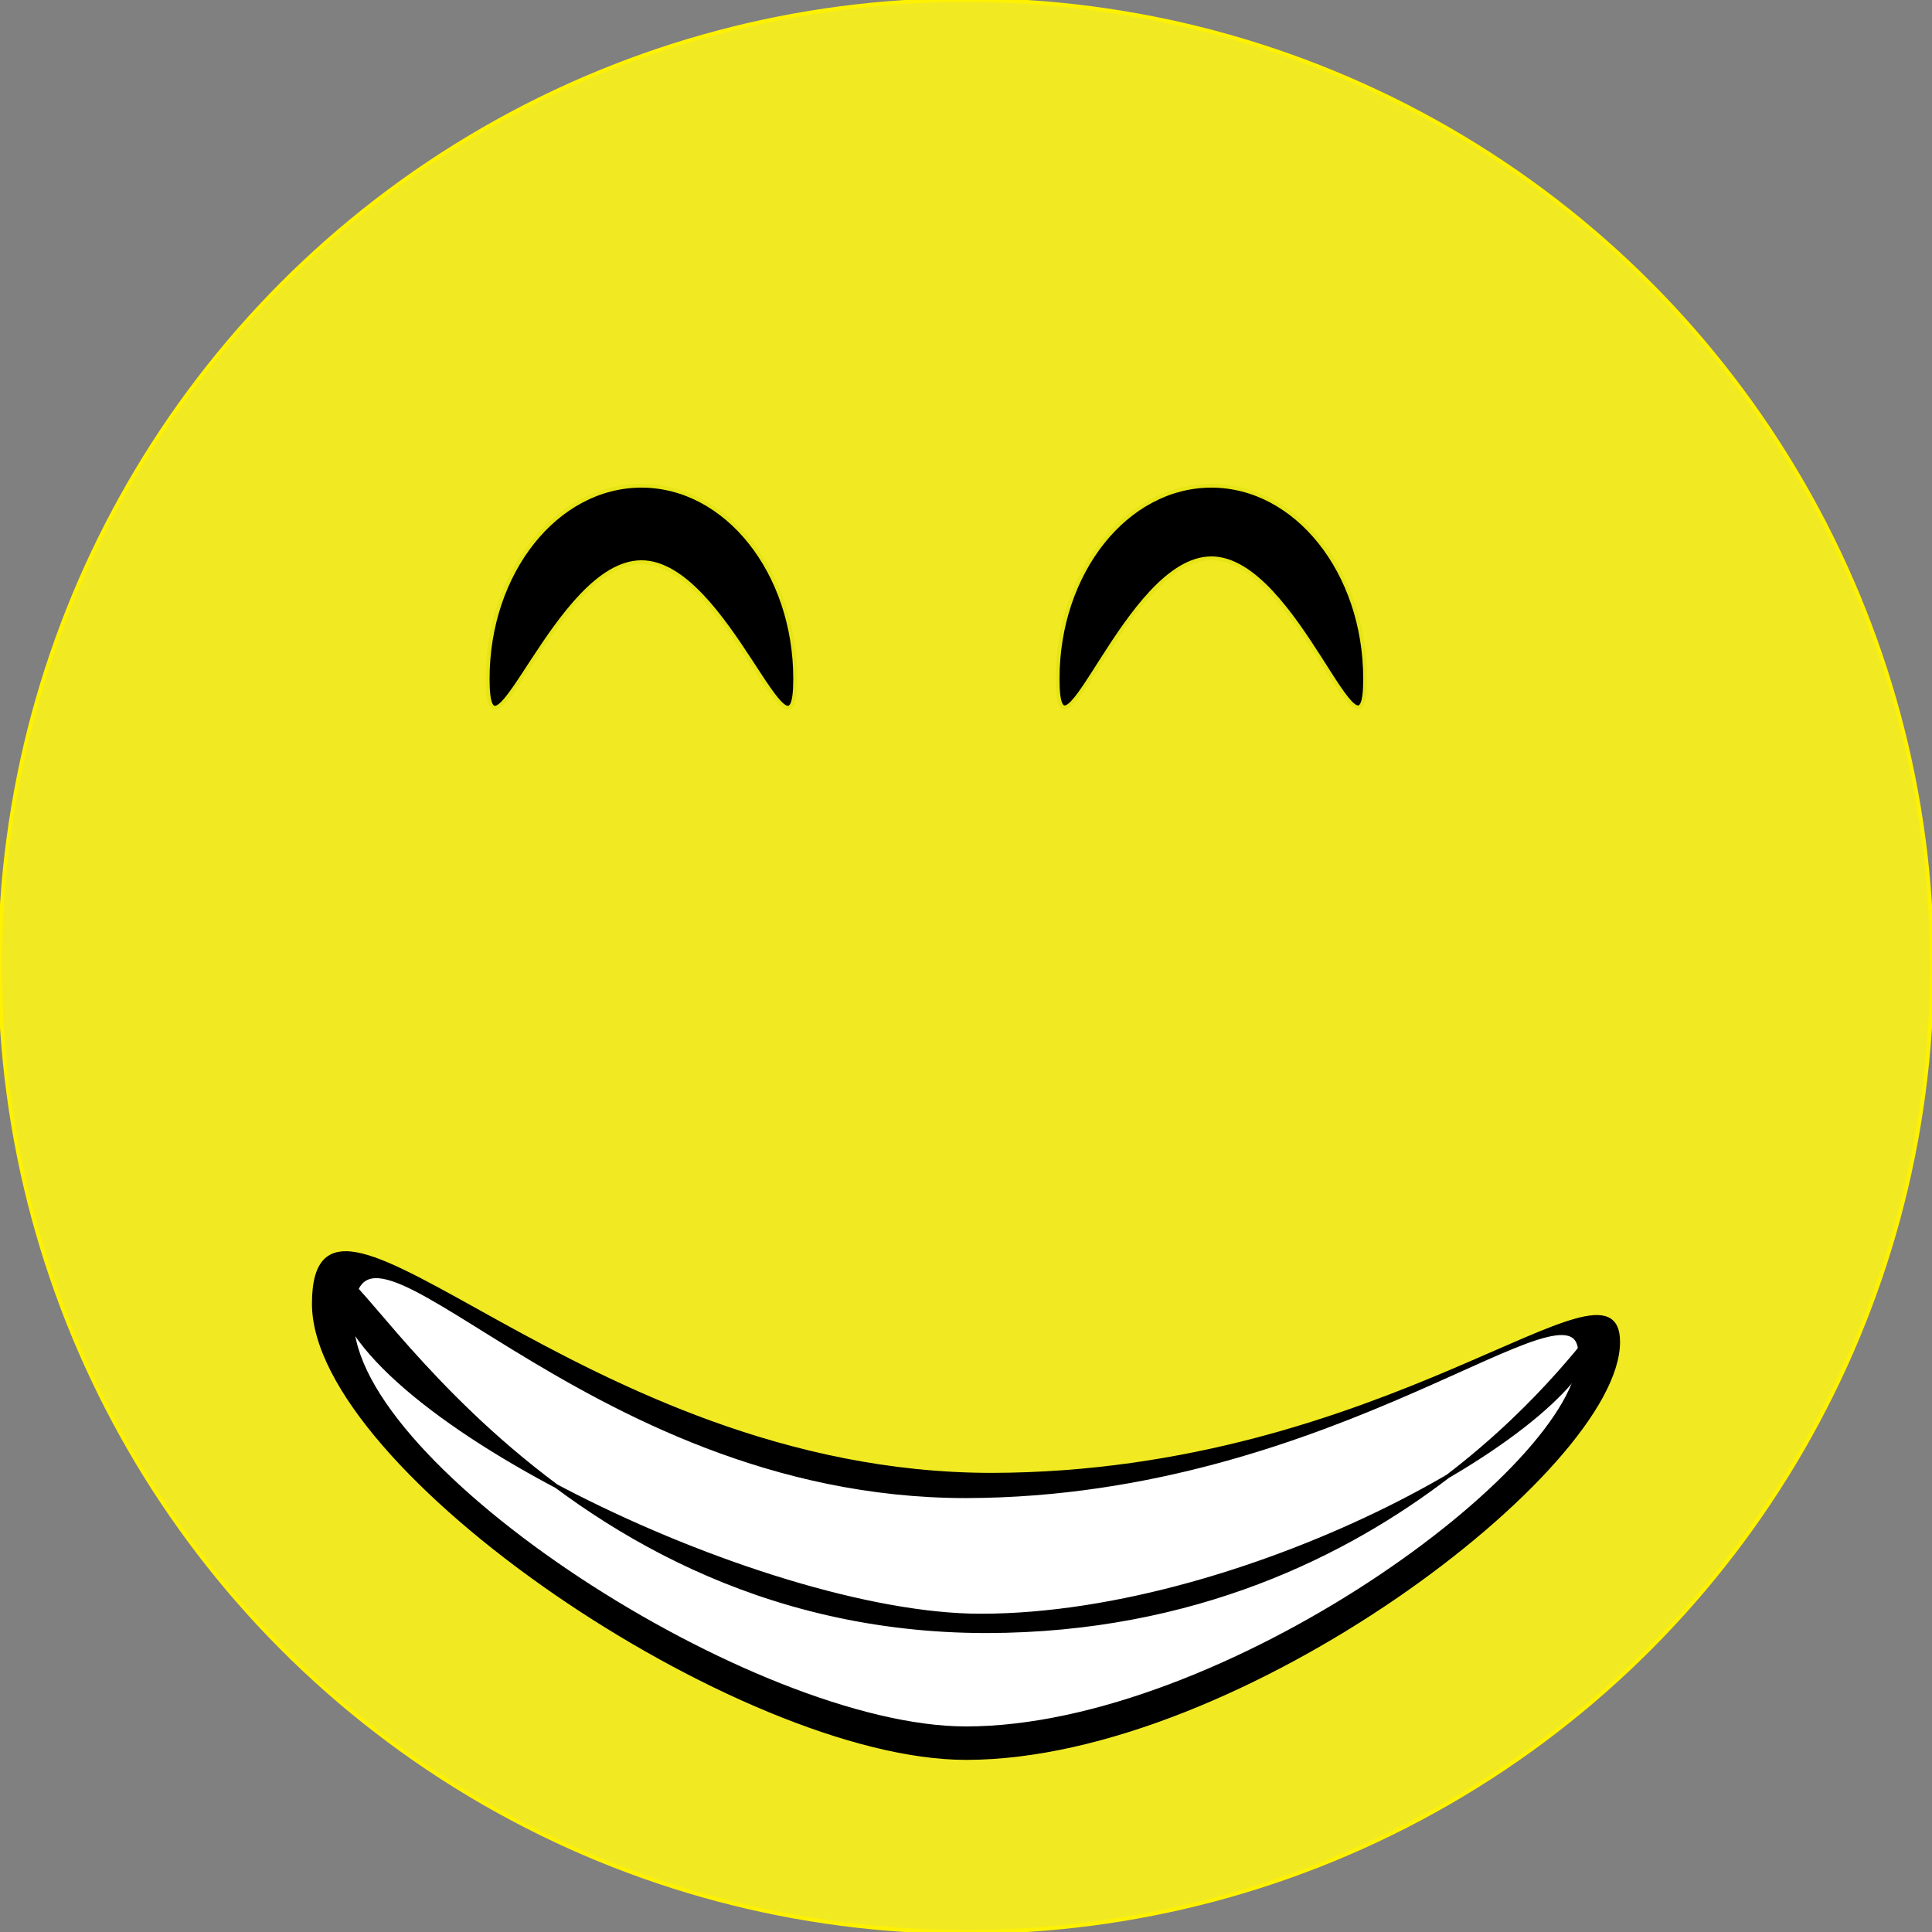 <?xml version="1.0" encoding="utf-8"?>
<!-- Generator: Adobe Illustrator 16.0.0, SVG Export Plug-In . SVG Version: 6.00 Build 0)  -->
<!DOCTYPE svg PUBLIC "-//W3C//DTD SVG 1.1//EN" "http://www.w3.org/Graphics/SVG/1.1/DTD/svg11.dtd">
<svg version="1.1" id="Layer_1" xmlns="http://www.w3.org/2000/svg" xmlns:xlink="http://www.w3.org/1999/xlink" x="0px" y="0px"
	 width="500px" height="500px" viewBox="0 0 500 500" enable-background="new 0 0 500 500" xml:space="preserve">
<rect x="0" y="0" width="500" height="500" fill="#808080" stroke="none"/>
<circle fill="#F1EA23" stroke="#FFF200" stroke-miterlimit="10" cx="250" cy="250" r="250"/>
<path stroke="#E7E515" stroke-miterlimit="10" d="M166,125.7c21.981,0,39.8,22.386,39.8,50s-17.819-30.2-39.8-30.2
	s-39.8,57.814-39.8,30.2S144.019,125.7,166,125.7z"/>
<path stroke="#E7E515" stroke-miterlimit="10" d="M313.5,125.7c21.98,0,39.8,22.386,39.8,50s-17.819-31.2-39.8-31.2
	s-39.8,58.814-39.8,31.2S291.52,125.7,313.5,125.7z"/>
<path stroke="#000000" stroke-miterlimit="10" d="M418.767,347.295c0,32.816-98.184,107.659-168.766,107.659
	c-58.351,0-168.768-74.843-168.768-117.547c0-46.075,68.508,44.271,175.455,44.271C359.008,381.453,418.767,321.448,418.767,347.295
	z"/>
<path fill="#FFFFFF" stroke="#000000" stroke-miterlimit="10" d="M408.958,350.38c0,29.543-92.479,96.919-158.958,96.919
	c-54.958,0-158.956-67.376-158.956-105.82c0-41.48,58.227,45.724,158.956,45.724C346.371,387,408.958,327.111,408.958,350.38z"/>
<path stroke="#000000" stroke-miterlimit="10" d="M412.751,344.807c0,23.359-88.842,73.326-158.957,73.326
	c-57.353,0-166.545-53.748-166.545-85.999c0-17.076,50.188,89.999,168.078,89.999C363.333,421.962,412.751,341.547,412.751,344.807z
	"/>
</svg>
